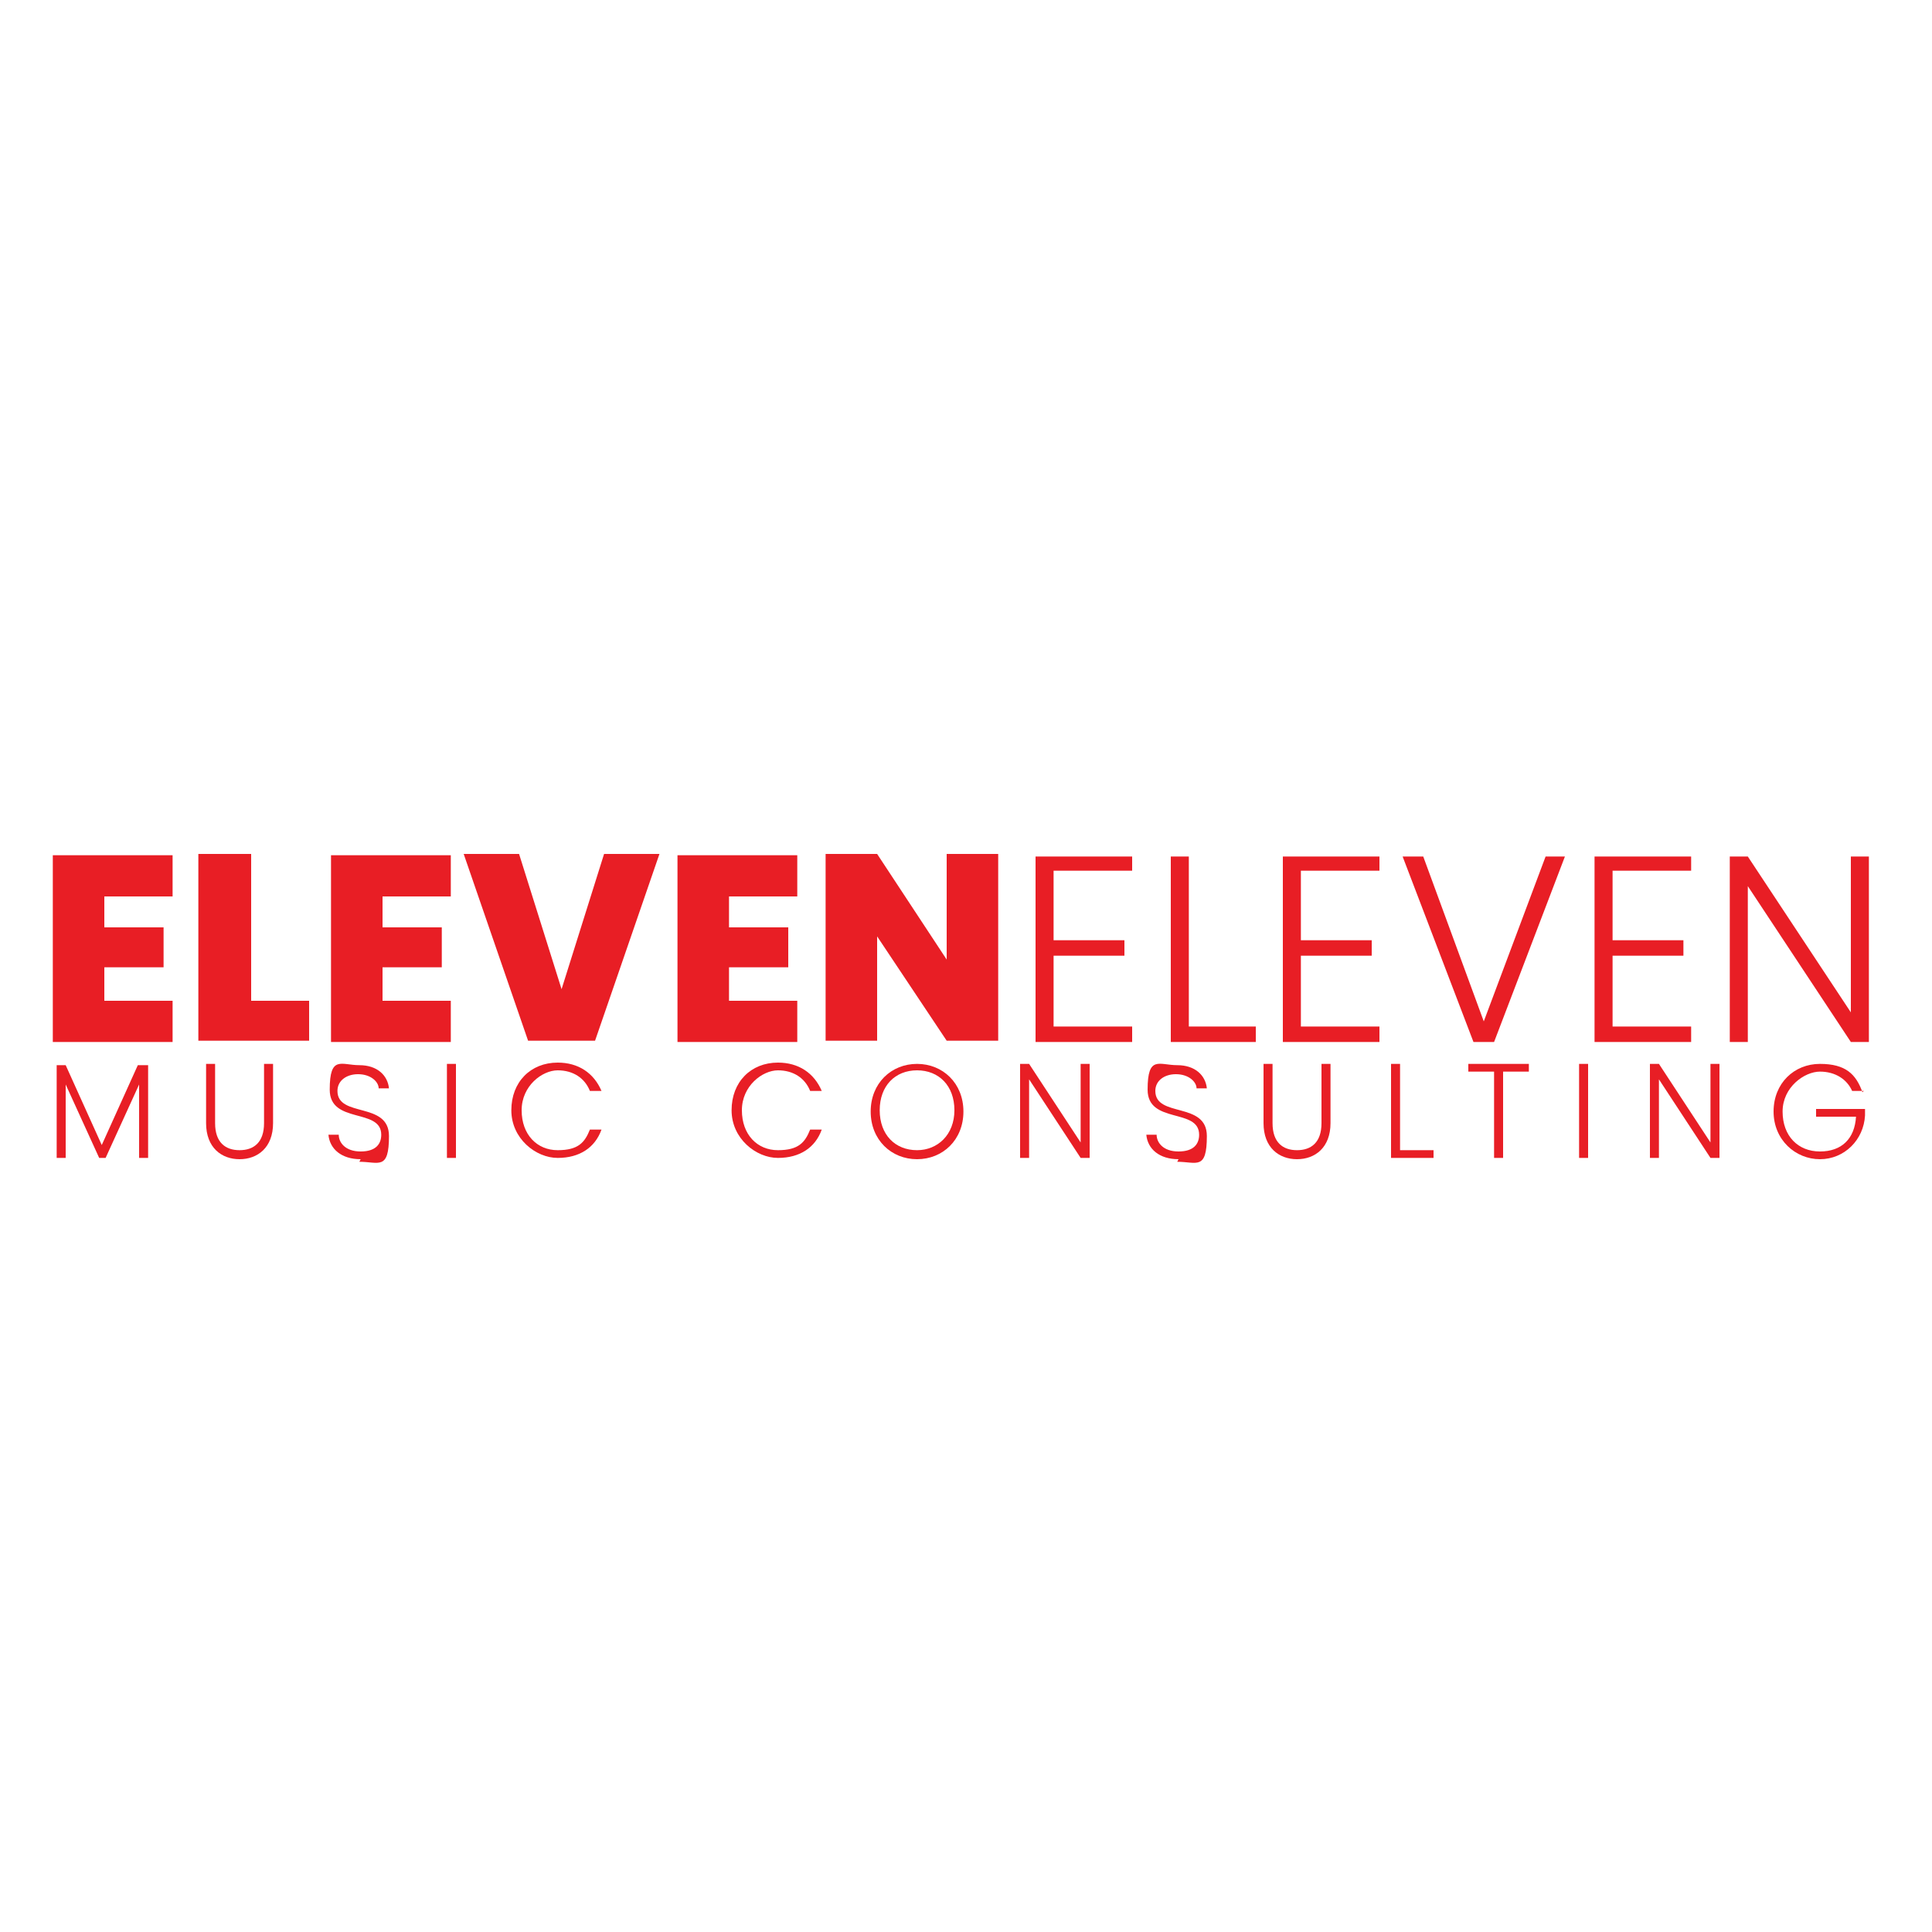<?xml version="1.0" encoding="UTF-8"?>
<svg id="Layer_1" xmlns="http://www.w3.org/2000/svg" version="1.1" viewBox="0 0 150 150">
  <!-- Generator: Adobe Illustrator 29.1.0, SVG Export Plug-In . SVG Version: 2.1.0 Build 142)  -->
  <defs>
    <style>
      .st0 {
        fill: #e81e25;
      }
    </style>
  </defs>
  <g>
    <path class="st0" d="M13.4,69.6h-5.3v2.4h4.6v3.1h-4.6v2.6h5.3v3.2H4.1v-14.5h9.3v3.2h0Z"/>
    <path class="st0" d="M19.5,66.3v11.4h4.5v3.1h-8.6v-14.5h4,0Z"/>
    <path class="st0" d="M35,69.6h-5.3v2.4h4.6v3.1h-4.6v2.6h5.3v3.2h-9.3v-14.5h9.3v3.2h0Z"/>
    <path class="st0" d="M46.9,66.3h4.3l-5,14.5h-5.2l-5-14.5h4.3l3.3,10.5,3.3-10.5Z"/>
    <path class="st0" d="M61.9,69.6h-5.3v2.4h4.6v3.1h-4.6v2.6h5.3v3.2h-9.3v-14.5h9.3v3.2h0Z"/>
    <path class="st0" d="M77.5,66.3v14.5h-4l-5.4-8.1v8.1h-4v-14.5h4l5.4,8.2v-8.2h4Z"/>
    <path class="st0" d="M87.9,67.6h-6.1v5.4h5.5v1.2h-5.5v5.5h6.1v1.2h-7.5v-14.4h7.5v1.2h0Z"/>
    <path class="st0" d="M92.3,66.5v13.2h5.2v1.2h-6.6v-14.4h1.4Z"/>
    <path class="st0" d="M107.1,67.6h-6.1v5.4h5.5v1.2h-5.5v5.5h6.1v1.2h-7.5v-14.4h7.5v1.2h0Z"/>
    <path class="st0" d="M120,66.5h1.5l-5.5,14.4h-1.6l-5.5-14.4h1.6l4.7,12.8,4.8-12.8h0Z"/>
    <path class="st0" d="M131.3,67.6h-6.1v5.4h5.5v1.2h-5.5v5.5h6.1v1.2h-7.5v-14.4h7.5v1.2h0Z"/>
    <path class="st0" d="M145.1,66.5v14.4h-1.4l-8-12.1v12.1h-1.4v-14.4h1.4l8,12.1v-12.1h1.4Z"/>
  </g>
  <g>
    <path class="st0" d="M4.3,82.7h.8l2.8,6.2,2.8-6.2h.8v7.2h-.7v-5.7l-2.6,5.7h-.5l-2.6-5.7v5.7h-.7v-7.2h0Z"/>
    <path class="st0" d="M16,82.6h.7v4.6c0,1.5.8,2.1,1.9,2.1s1.9-.6,1.9-2.1v-4.6h.7v4.6c0,1.9-1.2,2.8-2.6,2.8s-2.6-.9-2.6-2.8v-4.6h0Z"/>
    <path class="st0" d="M28,90c-1.5,0-2.4-.8-2.5-1.9h.8c0,.6.5,1.3,1.7,1.3s1.6-.6,1.6-1.3c0-2.1-4-.8-4-3.5s.9-1.9,2.3-1.9,2.2.8,2.3,1.8h-.8c0-.5-.6-1.1-1.6-1.1-.9,0-1.6.5-1.6,1.3,0,2.1,4,.8,4,3.5s-.8,2-2.3,2h0Z"/>
    <path class="st0" d="M34.7,82.6h.7v7.3h-.7v-7.3Z"/>
    <path class="st0" d="M43.3,82.5c1.6,0,2.8.8,3.4,2.2h-.9c-.4-1-1.3-1.6-2.5-1.6s-2.8,1.2-2.8,3.1,1.2,3.1,2.8,3.1,2.1-.6,2.5-1.6h.9c-.5,1.4-1.7,2.2-3.4,2.2s-3.6-1.5-3.6-3.7,1.5-3.7,3.6-3.7h0Z"/>
    <path class="st0" d="M60.4,82.5c1.6,0,2.8.8,3.4,2.2h-.9c-.4-1-1.3-1.6-2.5-1.6s-2.8,1.2-2.8,3.1,1.2,3.1,2.8,3.1,2.1-.6,2.5-1.6h.9c-.5,1.4-1.7,2.2-3.4,2.2s-3.6-1.5-3.6-3.7,1.5-3.7,3.6-3.7h0Z"/>
    <path class="st0" d="M71.2,90c-2,0-3.6-1.5-3.6-3.7s1.6-3.7,3.6-3.7,3.6,1.5,3.6,3.7-1.6,3.7-3.6,3.7h0ZM71.2,89.3c1.6,0,2.9-1.2,2.9-3.1s-1.2-3.1-2.9-3.1-2.9,1.2-2.9,3.1,1.2,3.1,2.9,3.1Z"/>
    <path class="st0" d="M84.6,82.6v7.3h-.7l-4-6.1v6.1h-.7v-7.3h.7l4,6.1v-6.1h.7Z"/>
    <path class="st0" d="M91.5,90c-1.5,0-2.4-.8-2.5-1.9h.8c0,.6.5,1.3,1.7,1.3s1.6-.6,1.6-1.3c0-2.1-4-.8-4-3.5s.9-1.9,2.3-1.9,2.2.8,2.3,1.8h-.8c0-.5-.6-1.1-1.6-1.1-.9,0-1.6.5-1.6,1.3,0,2.1,4,.8,4,3.5s-.8,2-2.3,2h0Z"/>
    <path class="st0" d="M98.1,82.6h.7v4.6c0,1.5.8,2.1,1.9,2.1s1.9-.6,1.9-2.1v-4.6h.7v4.6c0,1.9-1.2,2.8-2.6,2.8s-2.6-.9-2.6-2.8v-4.6h0Z"/>
    <path class="st0" d="M108.7,82.6v6.7h2.6v.6h-3.3v-7.3h.7Z"/>
    <path class="st0" d="M113.9,82.6h4.8v.6h-2v6.7h-.7v-6.7h-2v-.6Z"/>
    <path class="st0" d="M122.6,82.6h.7v7.3h-.7v-7.3Z"/>
    <path class="st0" d="M133.5,82.6v7.3h-.7l-4-6.1v6.1h-.7v-7.3h.7l4,6.1v-6.1h.7Z"/>
    <path class="st0" d="M144.7,84.7h-.9c-.4-.9-1.3-1.5-2.5-1.5s-2.9,1.2-2.9,3.1,1.2,3.1,2.9,3.1,2.7-1,2.8-2.7h-3.1v-.6h3.8v.5c-.1,1.9-1.6,3.4-3.5,3.4s-3.6-1.5-3.6-3.7,1.6-3.7,3.6-3.7,2.8.8,3.3,2.2h0Z"/>
  </g>
</svg>